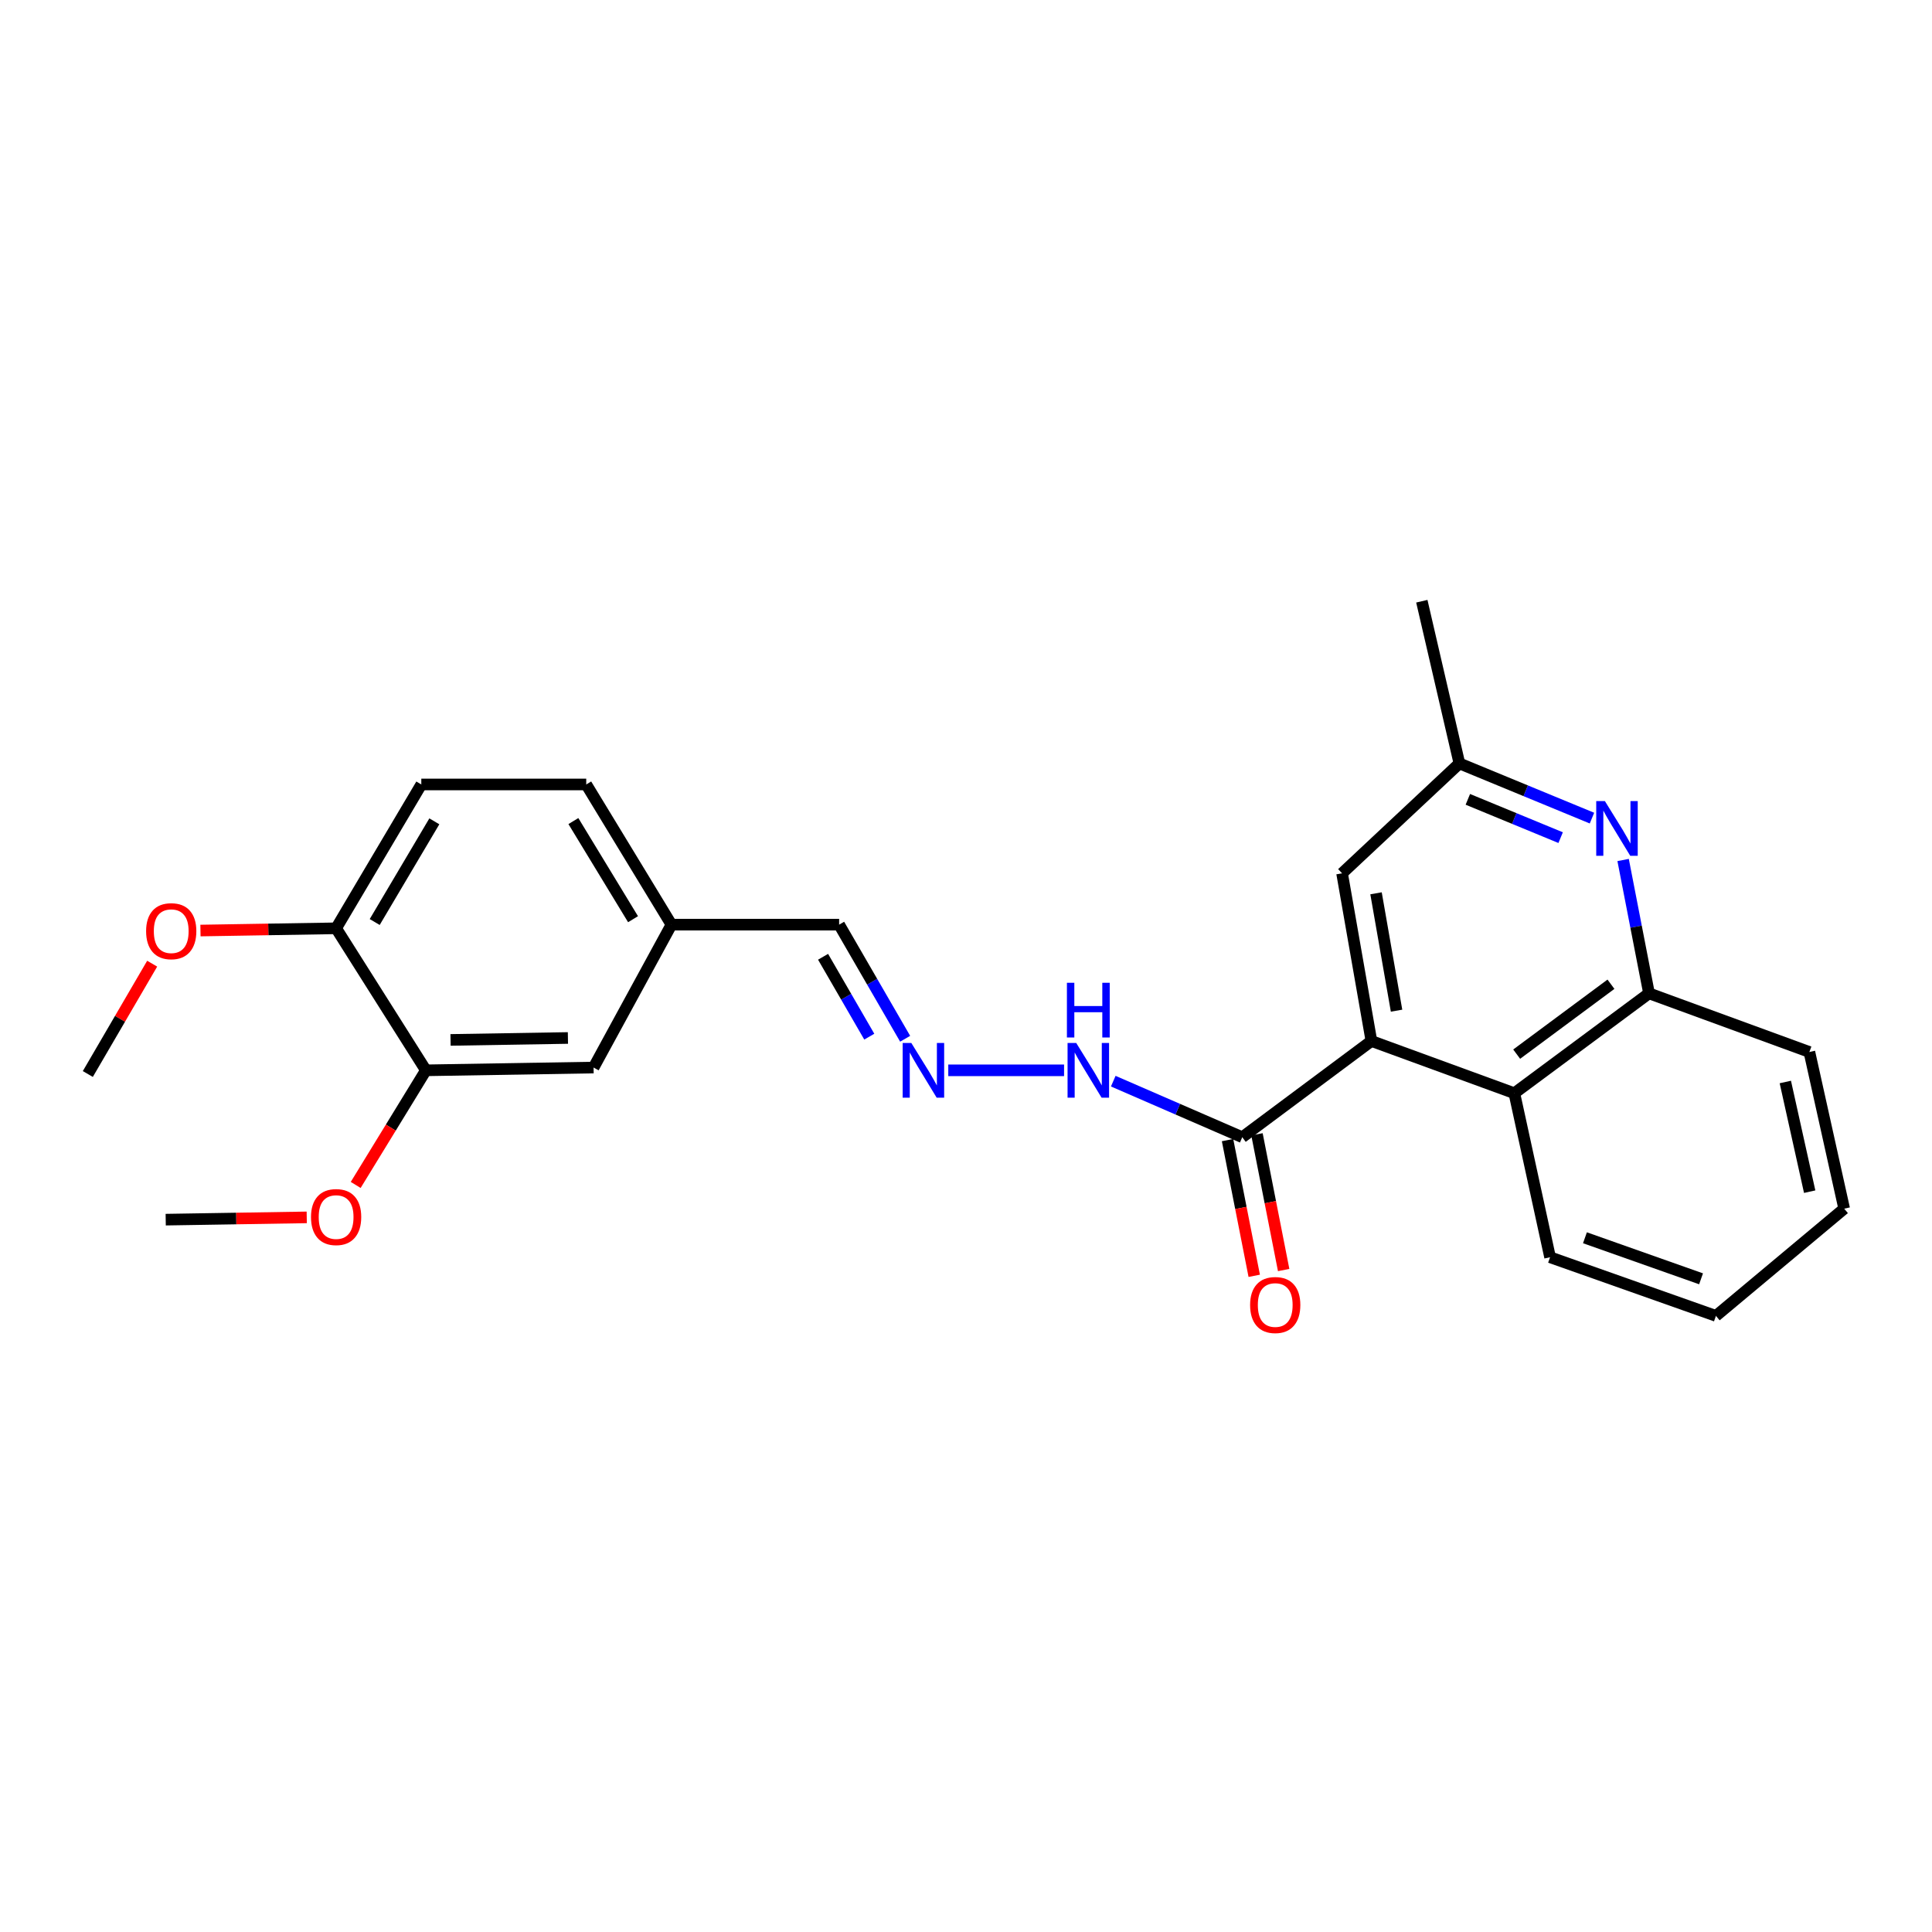 <?xml version='1.0' encoding='iso-8859-1'?>
<svg version='1.1' baseProfile='full'
              xmlns='http://www.w3.org/2000/svg'
                      xmlns:rdkit='http://www.rdkit.org/xml'
                      xmlns:xlink='http://www.w3.org/1999/xlink'
                  xml:space='preserve'
width='1000px' height='1000px' viewBox='0 0 1000 1000'>
<!-- END OF HEADER -->
<rect style='opacity:1.0;fill:#FFFFFF;stroke:none' width='1000' height='1000' x='0' y='0'> </rect>
<path class='bond-1' d='M 709.841,538.816 L 642.993,588.62' style='fill:none;fill-rule:evenodd;stroke:#000000;stroke-width:6px;stroke-linecap:butt;stroke-linejoin:miter;stroke-opacity:1' />
<path class='bond-2' d='M 709.841,538.816 L 783.821,565.848' style='fill:none;fill-rule:evenodd;stroke:#000000;stroke-width:6px;stroke-linecap:butt;stroke-linejoin:miter;stroke-opacity:1' />
<path class='bond-6' d='M 709.841,538.816 L 694.66,452.027' style='fill:none;fill-rule:evenodd;stroke:#000000;stroke-width:6px;stroke-linecap:butt;stroke-linejoin:miter;stroke-opacity:1' />
<path class='bond-6' d='M 722.857,523.123 L 712.231,462.37' style='fill:none;fill-rule:evenodd;stroke:#000000;stroke-width:6px;stroke-linecap:butt;stroke-linejoin:miter;stroke-opacity:1' />
<path class='bond-0' d='M 824,423.456 L 789.691,409.299' style='fill:none;fill-rule:evenodd;stroke:#0000FF;stroke-width:6px;stroke-linecap:butt;stroke-linejoin:miter;stroke-opacity:1' />
<path class='bond-0' d='M 789.691,409.299 L 755.383,395.142' style='fill:none;fill-rule:evenodd;stroke:#000000;stroke-width:6px;stroke-linecap:butt;stroke-linejoin:miter;stroke-opacity:1' />
<path class='bond-0' d='M 807.785,433.561 L 783.769,423.651' style='fill:none;fill-rule:evenodd;stroke:#0000FF;stroke-width:6px;stroke-linecap:butt;stroke-linejoin:miter;stroke-opacity:1' />
<path class='bond-0' d='M 783.769,423.651 L 759.753,413.741' style='fill:none;fill-rule:evenodd;stroke:#000000;stroke-width:6px;stroke-linecap:butt;stroke-linejoin:miter;stroke-opacity:1' />
<path class='bond-25' d='M 840.12,445.132 L 846.826,479.644' style='fill:none;fill-rule:evenodd;stroke:#0000FF;stroke-width:6px;stroke-linecap:butt;stroke-linejoin:miter;stroke-opacity:1' />
<path class='bond-25' d='M 846.826,479.644 L 853.532,514.156' style='fill:none;fill-rule:evenodd;stroke:#000000;stroke-width:6px;stroke-linecap:butt;stroke-linejoin:miter;stroke-opacity:1' />
<path class='bond-8' d='M 642.993,588.62 L 609.608,574.114' style='fill:none;fill-rule:evenodd;stroke:#000000;stroke-width:6px;stroke-linecap:butt;stroke-linejoin:miter;stroke-opacity:1' />
<path class='bond-8' d='M 609.608,574.114 L 576.223,559.607' style='fill:none;fill-rule:evenodd;stroke:#0000FF;stroke-width:6px;stroke-linecap:butt;stroke-linejoin:miter;stroke-opacity:1' />
<path class='bond-10' d='M 635.376,590.117 L 642.282,625.238' style='fill:none;fill-rule:evenodd;stroke:#000000;stroke-width:6px;stroke-linecap:butt;stroke-linejoin:miter;stroke-opacity:1' />
<path class='bond-10' d='M 642.282,625.238 L 649.187,660.359' style='fill:none;fill-rule:evenodd;stroke:#FF0000;stroke-width:6px;stroke-linecap:butt;stroke-linejoin:miter;stroke-opacity:1' />
<path class='bond-10' d='M 650.61,587.122 L 657.516,622.243' style='fill:none;fill-rule:evenodd;stroke:#000000;stroke-width:6px;stroke-linecap:butt;stroke-linejoin:miter;stroke-opacity:1' />
<path class='bond-10' d='M 657.516,622.243 L 664.421,657.363' style='fill:none;fill-rule:evenodd;stroke:#FF0000;stroke-width:6px;stroke-linecap:butt;stroke-linejoin:miter;stroke-opacity:1' />
<path class='bond-3' d='M 783.821,565.848 L 853.532,514.156' style='fill:none;fill-rule:evenodd;stroke:#000000;stroke-width:6px;stroke-linecap:butt;stroke-linejoin:miter;stroke-opacity:1' />
<path class='bond-3' d='M 785.03,545.623 L 833.828,509.439' style='fill:none;fill-rule:evenodd;stroke:#000000;stroke-width:6px;stroke-linecap:butt;stroke-linejoin:miter;stroke-opacity:1' />
<path class='bond-18' d='M 783.821,565.848 L 802.314,650.749' style='fill:none;fill-rule:evenodd;stroke:#000000;stroke-width:6px;stroke-linecap:butt;stroke-linejoin:miter;stroke-opacity:1' />
<path class='bond-19' d='M 853.532,514.156 L 936.535,544.509' style='fill:none;fill-rule:evenodd;stroke:#000000;stroke-width:6px;stroke-linecap:butt;stroke-linejoin:miter;stroke-opacity:1' />
<path class='bond-4' d='M 490.827,553.997 L 550.759,553.997' style='fill:none;fill-rule:evenodd;stroke:#0000FF;stroke-width:6px;stroke-linecap:butt;stroke-linejoin:miter;stroke-opacity:1' />
<path class='bond-13' d='M 468.502,537.659 L 451.418,508.126' style='fill:none;fill-rule:evenodd;stroke:#0000FF;stroke-width:6px;stroke-linecap:butt;stroke-linejoin:miter;stroke-opacity:1' />
<path class='bond-13' d='M 451.418,508.126 L 434.334,478.593' style='fill:none;fill-rule:evenodd;stroke:#000000;stroke-width:6px;stroke-linecap:butt;stroke-linejoin:miter;stroke-opacity:1' />
<path class='bond-13' d='M 449.938,536.574 L 437.979,515.9' style='fill:none;fill-rule:evenodd;stroke:#0000FF;stroke-width:6px;stroke-linecap:butt;stroke-linejoin:miter;stroke-opacity:1' />
<path class='bond-13' d='M 437.979,515.9 L 426.02,495.227' style='fill:none;fill-rule:evenodd;stroke:#000000;stroke-width:6px;stroke-linecap:butt;stroke-linejoin:miter;stroke-opacity:1' />
<path class='bond-5' d='M 220.44,553.997 L 307.229,552.565' style='fill:none;fill-rule:evenodd;stroke:#000000;stroke-width:6px;stroke-linecap:butt;stroke-linejoin:miter;stroke-opacity:1' />
<path class='bond-5' d='M 233.202,538.259 L 293.955,537.256' style='fill:none;fill-rule:evenodd;stroke:#000000;stroke-width:6px;stroke-linecap:butt;stroke-linejoin:miter;stroke-opacity:1' />
<path class='bond-16' d='M 220.44,553.997 L 202.273,583.66' style='fill:none;fill-rule:evenodd;stroke:#000000;stroke-width:6px;stroke-linecap:butt;stroke-linejoin:miter;stroke-opacity:1' />
<path class='bond-16' d='M 202.273,583.66 L 184.106,613.323' style='fill:none;fill-rule:evenodd;stroke:#FF0000;stroke-width:6px;stroke-linecap:butt;stroke-linejoin:miter;stroke-opacity:1' />
<path class='bond-27' d='M 220.44,553.997 L 173.974,480.491' style='fill:none;fill-rule:evenodd;stroke:#000000;stroke-width:6px;stroke-linecap:butt;stroke-linejoin:miter;stroke-opacity:1' />
<path class='bond-7' d='M 694.66,452.027 L 755.383,395.142' style='fill:none;fill-rule:evenodd;stroke:#000000;stroke-width:6px;stroke-linecap:butt;stroke-linejoin:miter;stroke-opacity:1' />
<path class='bond-20' d='M 755.383,395.142 L 735.933,311.19' style='fill:none;fill-rule:evenodd;stroke:#000000;stroke-width:6px;stroke-linecap:butt;stroke-linejoin:miter;stroke-opacity:1' />
<path class='bond-9' d='M 173.974,480.491 L 218.068,406.036' style='fill:none;fill-rule:evenodd;stroke:#000000;stroke-width:6px;stroke-linecap:butt;stroke-linejoin:miter;stroke-opacity:1' />
<path class='bond-9' d='M 193.947,477.234 L 224.813,425.115' style='fill:none;fill-rule:evenodd;stroke:#000000;stroke-width:6px;stroke-linecap:butt;stroke-linejoin:miter;stroke-opacity:1' />
<path class='bond-17' d='M 173.974,480.491 L 138.867,481.069' style='fill:none;fill-rule:evenodd;stroke:#000000;stroke-width:6px;stroke-linecap:butt;stroke-linejoin:miter;stroke-opacity:1' />
<path class='bond-17' d='M 138.867,481.069 L 103.759,481.647' style='fill:none;fill-rule:evenodd;stroke:#FF0000;stroke-width:6px;stroke-linecap:butt;stroke-linejoin:miter;stroke-opacity:1' />
<path class='bond-11' d='M 307.229,552.565 L 347.545,478.593' style='fill:none;fill-rule:evenodd;stroke:#000000;stroke-width:6px;stroke-linecap:butt;stroke-linejoin:miter;stroke-opacity:1' />
<path class='bond-12' d='M 218.068,406.036 L 303.434,406.036' style='fill:none;fill-rule:evenodd;stroke:#000000;stroke-width:6px;stroke-linecap:butt;stroke-linejoin:miter;stroke-opacity:1' />
<path class='bond-14' d='M 434.334,478.593 L 347.545,478.593' style='fill:none;fill-rule:evenodd;stroke:#000000;stroke-width:6px;stroke-linecap:butt;stroke-linejoin:miter;stroke-opacity:1' />
<path class='bond-15' d='M 347.545,478.593 L 303.434,406.036' style='fill:none;fill-rule:evenodd;stroke:#000000;stroke-width:6px;stroke-linecap:butt;stroke-linejoin:miter;stroke-opacity:1' />
<path class='bond-15' d='M 327.661,475.775 L 296.784,424.985' style='fill:none;fill-rule:evenodd;stroke:#000000;stroke-width:6px;stroke-linecap:butt;stroke-linejoin:miter;stroke-opacity:1' />
<path class='bond-21' d='M 158.769,630.112 L 122.269,630.701' style='fill:none;fill-rule:evenodd;stroke:#FF0000;stroke-width:6px;stroke-linecap:butt;stroke-linejoin:miter;stroke-opacity:1' />
<path class='bond-21' d='M 122.269,630.701 L 85.77,631.29' style='fill:none;fill-rule:evenodd;stroke:#000000;stroke-width:6px;stroke-linecap:butt;stroke-linejoin:miter;stroke-opacity:1' />
<path class='bond-22' d='M 78.766,498.799 L 62.11,527.351' style='fill:none;fill-rule:evenodd;stroke:#FF0000;stroke-width:6px;stroke-linecap:butt;stroke-linejoin:miter;stroke-opacity:1' />
<path class='bond-22' d='M 62.11,527.351 L 45.455,555.903' style='fill:none;fill-rule:evenodd;stroke:#000000;stroke-width:6px;stroke-linecap:butt;stroke-linejoin:miter;stroke-opacity:1' />
<path class='bond-23' d='M 802.314,650.749 L 888.164,681.102' style='fill:none;fill-rule:evenodd;stroke:#000000;stroke-width:6px;stroke-linecap:butt;stroke-linejoin:miter;stroke-opacity:1' />
<path class='bond-23' d='M 820.367,640.664 L 880.462,661.911' style='fill:none;fill-rule:evenodd;stroke:#000000;stroke-width:6px;stroke-linecap:butt;stroke-linejoin:miter;stroke-opacity:1' />
<path class='bond-26' d='M 936.535,544.509 L 954.545,625.606' style='fill:none;fill-rule:evenodd;stroke:#000000;stroke-width:6px;stroke-linecap:butt;stroke-linejoin:miter;stroke-opacity:1' />
<path class='bond-26' d='M 924.08,560.039 L 936.687,616.807' style='fill:none;fill-rule:evenodd;stroke:#000000;stroke-width:6px;stroke-linecap:butt;stroke-linejoin:miter;stroke-opacity:1' />
<path class='bond-24' d='M 888.164,681.102 L 954.545,625.606' style='fill:none;fill-rule:evenodd;stroke:#000000;stroke-width:6px;stroke-linecap:butt;stroke-linejoin:miter;stroke-opacity:1' />
<path  class='atom-1' d='M 830.686 414.638
L 839.966 429.638
Q 840.886 431.118, 842.366 433.798
Q 843.846 436.478, 843.926 436.638
L 843.926 414.638
L 847.686 414.638
L 847.686 442.958
L 843.806 442.958
L 833.846 426.558
Q 832.686 424.638, 831.446 422.438
Q 830.246 420.238, 829.886 419.558
L 829.886 442.958
L 826.206 442.958
L 826.206 414.638
L 830.686 414.638
' fill='#0000FF'/>
<path  class='atom-5' d='M 471.693 539.837
L 480.973 554.837
Q 481.893 556.317, 483.373 558.997
Q 484.853 561.677, 484.933 561.837
L 484.933 539.837
L 488.693 539.837
L 488.693 568.157
L 484.813 568.157
L 474.853 551.757
Q 473.693 549.837, 472.453 547.637
Q 471.253 545.437, 470.893 544.757
L 470.893 568.157
L 467.213 568.157
L 467.213 539.837
L 471.693 539.837
' fill='#0000FF'/>
<path  class='atom-9' d='M 557.051 539.837
L 566.331 554.837
Q 567.251 556.317, 568.731 558.997
Q 570.211 561.677, 570.291 561.837
L 570.291 539.837
L 574.051 539.837
L 574.051 568.157
L 570.171 568.157
L 560.211 551.757
Q 559.051 549.837, 557.811 547.637
Q 556.611 545.437, 556.251 544.757
L 556.251 568.157
L 552.571 568.157
L 552.571 539.837
L 557.051 539.837
' fill='#0000FF'/>
<path  class='atom-9' d='M 552.231 508.685
L 556.071 508.685
L 556.071 520.725
L 570.551 520.725
L 570.551 508.685
L 574.391 508.685
L 574.391 537.005
L 570.551 537.005
L 570.551 523.925
L 556.071 523.925
L 556.071 537.005
L 552.231 537.005
L 552.231 508.685
' fill='#0000FF'/>
<path  class='atom-11' d='M 647.054 675.472
Q 647.054 668.672, 650.414 664.872
Q 653.774 661.072, 660.054 661.072
Q 666.334 661.072, 669.694 664.872
Q 673.054 668.672, 673.054 675.472
Q 673.054 682.352, 669.654 686.272
Q 666.254 690.152, 660.054 690.152
Q 653.814 690.152, 650.414 686.272
Q 647.054 682.392, 647.054 675.472
M 660.054 686.952
Q 664.374 686.952, 666.694 684.072
Q 669.054 681.152, 669.054 675.472
Q 669.054 669.912, 666.694 667.112
Q 664.374 664.272, 660.054 664.272
Q 655.734 664.272, 653.374 667.072
Q 651.054 669.872, 651.054 675.472
Q 651.054 681.192, 653.374 684.072
Q 655.734 686.952, 660.054 686.952
' fill='#FF0000'/>
<path  class='atom-17' d='M 160.974 629.947
Q 160.974 623.147, 164.334 619.347
Q 167.694 615.547, 173.974 615.547
Q 180.254 615.547, 183.614 619.347
Q 186.974 623.147, 186.974 629.947
Q 186.974 636.827, 183.574 640.747
Q 180.174 644.627, 173.974 644.627
Q 167.734 644.627, 164.334 640.747
Q 160.974 636.867, 160.974 629.947
M 173.974 641.427
Q 178.294 641.427, 180.614 638.547
Q 182.974 635.627, 182.974 629.947
Q 182.974 624.387, 180.614 621.587
Q 178.294 618.747, 173.974 618.747
Q 169.654 618.747, 167.294 621.547
Q 164.974 624.347, 164.974 629.947
Q 164.974 635.667, 167.294 638.547
Q 169.654 641.427, 173.974 641.427
' fill='#FF0000'/>
<path  class='atom-18' d='M 75.625 481.977
Q 75.625 475.177, 78.985 471.377
Q 82.345 467.577, 88.625 467.577
Q 94.905 467.577, 98.265 471.377
Q 101.625 475.177, 101.625 481.977
Q 101.625 488.857, 98.225 492.777
Q 94.825 496.657, 88.625 496.657
Q 82.385 496.657, 78.985 492.777
Q 75.625 488.897, 75.625 481.977
M 88.625 493.457
Q 92.945 493.457, 95.265 490.577
Q 97.625 487.657, 97.625 481.977
Q 97.625 476.417, 95.265 473.617
Q 92.945 470.777, 88.625 470.777
Q 84.305 470.777, 81.945 473.577
Q 79.625 476.377, 79.625 481.977
Q 79.625 487.697, 81.945 490.577
Q 84.305 493.457, 88.625 493.457
' fill='#FF0000'/>
</svg>
